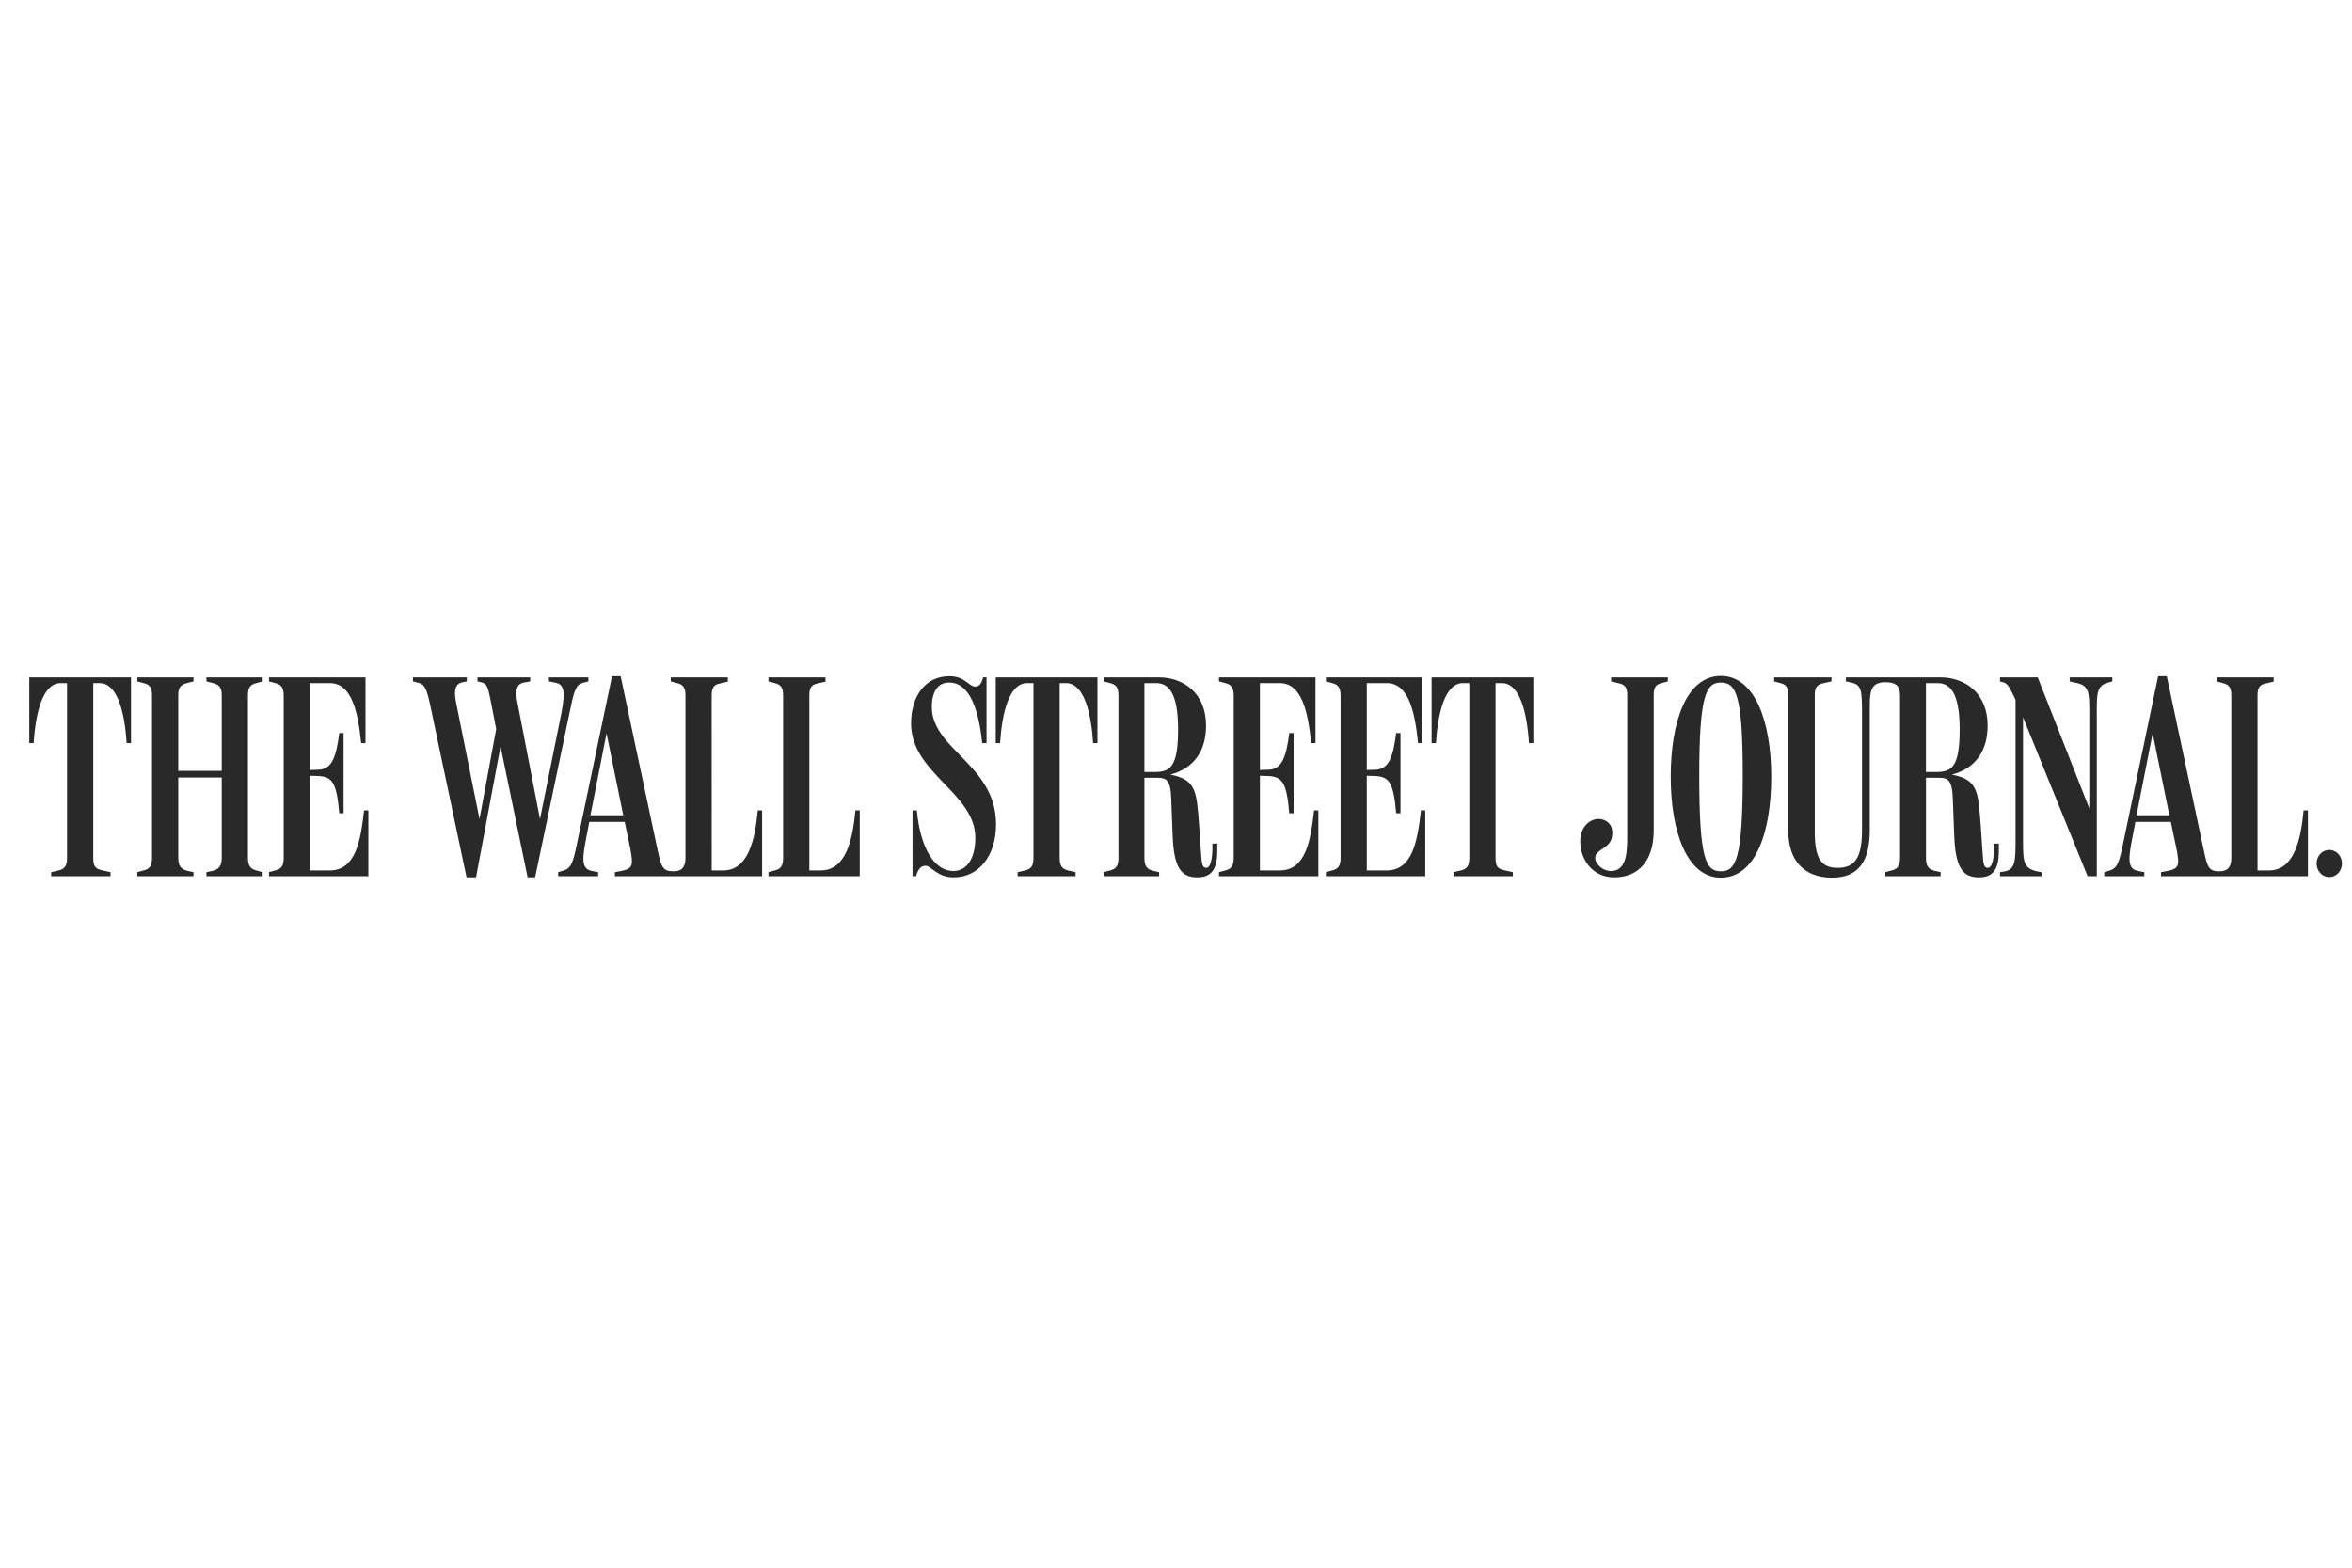 <?xml version="1.0" encoding="UTF-8"?>
<svg xmlns="http://www.w3.org/2000/svg" xmlns:xlink="http://www.w3.org/1999/xlink" width="300px" height="200px" viewBox="0 0 299 200" version="1.1">
<g id="surface1">
<path style=" stroke:none;fill-rule:nonzero;fill:rgb(16.078%,16.078%,16.078%);fill-opacity:1;" d="M 298.215 110.164 C 298.215 111.156 297.48 111.895 296.598 111.895 C 295.719 111.895 294.984 111.156 294.984 110.164 C 294.984 109.168 295.719 108.434 296.598 108.434 C 297.48 108.434 298.215 109.168 298.215 110.164 M 272.016 104.012 L 276.207 104.012 L 274.074 93.555 Z M 287.449 111.047 L 288.918 111.047 C 292.043 111.047 292.961 107.328 293.328 103.387 L 293.879 103.387 L 293.879 111.781 L 275.141 111.781 L 275.141 111.266 L 275.914 111.121 C 277.492 110.824 277.527 110.383 277.09 108.176 L 276.391 104.859 L 271.871 104.859 L 271.391 107.363 C 270.84 110.199 271.137 110.898 272.238 111.121 L 273.008 111.266 L 273.008 111.781 L 267.902 111.781 L 267.902 111.266 L 268.523 111.082 C 269.52 110.789 269.773 110.199 270.289 107.695 L 274.773 86.266 L 275.875 86.266 L 280.578 108.395 C 281.055 110.68 281.238 111.156 282.562 111.156 C 283.699 111.156 284.105 110.566 284.105 109.465 L 284.105 88.695 C 284.105 87.664 283.773 87.336 283.039 87.148 L 282.23 86.93 L 282.23 86.414 L 289.508 86.414 L 289.508 86.965 L 288.516 87.188 C 287.781 87.336 287.449 87.664 287.449 88.695 Z M 255.113 87.078 L 254.602 86.93 L 254.602 86.414 L 259.414 86.414 L 265.992 103.129 L 265.992 91.09 C 265.992 88.363 266.062 87.406 264.117 87.078 L 263.492 86.93 L 263.492 86.414 L 268.93 86.414 L 268.93 86.93 L 268.418 87.078 C 266.836 87.445 266.949 88.734 266.949 91.309 L 266.949 111.781 L 265.773 111.781 L 257.539 91.496 L 257.539 107.105 C 257.539 110.09 257.539 110.938 259.895 111.266 L 259.895 111.781 L 254.602 111.781 L 254.602 111.266 L 255.262 111.156 C 256.621 110.898 256.586 109.574 256.586 106.887 L 256.586 89.285 C 255.961 87.996 255.703 87.297 255.113 87.078 M 245.156 98.492 L 246.371 98.492 C 248.426 98.492 249.457 97.938 249.457 93.039 C 249.457 88.145 248.098 87.148 246.629 87.148 L 245.156 87.148 Z M 239.977 111.266 L 240.785 111.047 C 241.52 110.863 241.852 110.496 241.852 109.465 L 241.852 88.695 C 241.852 87.48 241.301 87.039 240.012 87.039 C 238.398 87.039 237.992 87.777 237.992 89.875 L 237.992 105.855 C 237.992 109.832 236.598 111.969 233.18 111.969 C 229.652 111.969 227.594 109.832 227.594 105.965 L 227.594 88.695 C 227.594 87.664 227.336 87.336 226.602 87.148 L 225.793 86.93 L 225.793 86.414 L 233.105 86.414 L 233.105 86.93 L 232.113 87.148 C 231.305 87.336 230.977 87.629 230.977 88.66 L 230.977 106.223 C 230.977 109.797 232.004 110.715 233.879 110.715 C 236.082 110.715 237 109.465 237 105.855 L 237 91.199 C 237 88.105 236.965 87.371 235.641 87.078 L 234.945 86.93 L 234.945 86.414 L 246.996 86.414 C 250.121 86.414 253.023 88.402 253.023 92.562 C 253.023 95.766 251.516 98.012 248.465 98.824 C 251.809 99.449 251.809 101.031 252.141 105.266 L 252.359 108.504 C 252.469 110.309 252.543 110.715 253.059 110.715 C 253.609 110.715 253.832 109.465 253.832 108.25 L 253.832 107.621 L 254.453 107.621 L 254.453 108.469 C 254.453 110.496 254.016 111.93 251.922 111.93 C 249.863 111.93 248.906 110.75 248.758 106.52 L 248.578 101.805 C 248.504 99.559 247.953 99.227 246.887 99.227 L 245.16 99.227 L 245.16 109.465 C 245.16 110.496 245.488 110.898 246.223 111.082 L 247.031 111.27 L 247.031 111.781 L 239.977 111.781 Z M 218.996 87.078 C 217.16 87.078 216.242 88.547 216.242 98.934 C 216.242 109.648 217.086 111.156 218.996 111.156 C 220.906 111.156 221.789 109.648 221.789 98.859 C 221.789 88.551 220.906 87.078 218.996 87.078 M 218.996 111.969 C 214.695 111.969 212.602 106.148 212.602 99.078 C 212.602 92.047 214.625 86.23 218.996 86.23 C 223.332 86.23 225.426 92.047 225.426 99.078 C 225.426 106.148 223.441 111.969 218.996 111.969 M 210.434 105.93 C 210.434 109.867 208.449 111.93 205.398 111.93 C 202.645 111.93 201.027 109.684 201.066 107.219 C 201.102 105.301 202.496 104.348 203.637 104.492 C 204.445 104.602 205.254 105.191 205.145 106.48 C 205.031 108.32 203.047 108.25 202.977 109.391 C 202.902 110.09 203.82 111.121 204.996 111.121 C 207.055 111.121 207.055 108.504 207.055 106.52 L 207.055 88.66 C 207.055 87.629 206.723 87.336 205.914 87.148 L 204.996 86.93 L 204.996 86.414 L 212.234 86.414 L 212.234 86.93 L 211.426 87.148 C 210.691 87.336 210.434 87.664 210.434 88.695 Z M 190.258 109.465 C 190.258 110.605 190.59 110.824 191.324 111.012 L 192.465 111.27 L 192.465 111.785 L 184.895 111.785 L 184.895 111.27 L 185.848 111.047 C 186.582 110.863 186.914 110.496 186.914 109.465 L 186.914 87.148 L 186.105 87.148 C 183.828 87.148 182.91 90.867 182.652 94.809 L 182.102 94.809 L 182.102 86.414 L 195.074 86.414 L 195.074 94.809 L 194.52 94.809 C 194.266 90.867 193.344 87.148 191.066 87.148 L 190.258 87.148 Z M 173.836 111.047 L 176.371 111.047 C 179.676 111.047 180.301 107.293 180.742 103.387 L 181.293 103.387 L 181.293 111.781 L 168.617 111.781 L 168.617 111.266 L 169.426 111.047 C 170.16 110.863 170.492 110.496 170.492 109.465 L 170.492 88.734 C 170.492 87.703 170.16 87.336 169.426 87.148 L 168.617 86.93 L 168.617 86.414 L 180.926 86.414 L 180.926 94.809 L 180.375 94.809 C 179.973 90.867 179.199 87.148 176.371 87.148 L 173.836 87.148 L 173.836 98.234 L 175.012 98.195 C 176.59 98.086 177.18 96.723 177.582 93.52 L 178.133 93.52 L 178.133 103.754 L 177.582 103.754 C 177.25 99.742 176.629 99.117 174.973 99.004 L 173.836 98.969 Z M 160.203 111.047 L 162.738 111.047 C 166.043 111.047 166.668 107.293 167.109 103.387 L 167.66 103.387 L 167.66 111.781 L 154.984 111.781 L 154.984 111.266 L 155.793 111.047 C 156.527 110.863 156.859 110.496 156.859 109.465 L 156.859 88.734 C 156.859 87.703 156.527 87.336 155.793 87.148 L 154.984 86.93 L 154.984 86.414 L 167.293 86.414 L 167.293 94.809 L 166.742 94.809 C 166.34 90.867 165.566 87.148 162.738 87.148 L 160.203 87.148 L 160.203 98.234 L 161.379 98.195 C 162.957 98.086 163.547 96.723 163.949 93.52 L 164.5 93.52 L 164.5 103.754 L 163.949 103.754 C 163.617 99.742 162.996 99.117 161.34 99.004 L 160.203 98.969 Z M 145.469 98.492 L 146.68 98.492 C 148.738 98.492 149.766 97.938 149.766 93.039 C 149.766 88.145 148.406 87.148 146.938 87.148 L 145.469 87.148 Z M 140.285 111.266 L 141.098 111.047 C 141.832 110.863 142.16 110.496 142.16 109.465 L 142.16 88.695 C 142.16 87.664 141.832 87.336 141.098 87.148 L 140.285 86.93 L 140.285 86.414 L 147.305 86.414 C 150.43 86.414 153.332 88.402 153.332 92.562 C 153.332 95.766 151.824 98.012 148.773 98.824 C 152.117 99.449 152.117 101.031 152.449 105.266 L 152.668 108.504 C 152.781 110.309 152.855 110.715 153.367 110.715 C 153.918 110.715 154.141 109.465 154.141 108.25 L 154.141 107.621 L 154.766 107.621 L 154.766 108.469 C 154.766 110.496 154.324 111.93 152.23 111.93 C 150.172 111.93 149.215 110.75 149.07 106.52 L 148.887 101.805 C 148.812 99.559 148.262 99.227 147.195 99.227 L 145.469 99.227 L 145.469 109.465 C 145.469 110.496 145.801 110.898 146.535 111.082 L 147.344 111.27 L 147.344 111.781 L 140.289 111.781 Z M 134.664 109.465 C 134.664 110.496 134.996 110.863 135.73 111.047 L 136.688 111.266 L 136.688 111.781 L 129.301 111.781 L 129.301 111.266 L 130.258 111.047 C 130.992 110.863 131.32 110.496 131.32 109.465 L 131.32 87.148 L 130.512 87.148 C 128.234 87.148 127.316 90.867 127.059 94.809 L 126.508 94.809 L 126.508 86.414 L 139.48 86.414 L 139.48 94.809 L 138.93 94.809 C 138.672 90.867 137.754 87.148 135.477 87.148 L 134.664 87.148 Z M 121.145 111.93 C 119.012 111.93 118.277 110.457 117.578 110.457 C 117.176 110.457 116.699 110.566 116.332 111.785 L 115.891 111.785 L 115.891 103.387 L 116.441 103.387 C 116.883 108.137 118.645 111.121 121.109 111.121 C 122.762 111.121 123.902 109.609 123.902 106.883 C 123.902 101.141 115.707 98.676 115.707 92.305 C 115.707 88.879 117.469 86.266 120.594 86.266 C 122.613 86.266 123.055 87.59 123.902 87.59 C 124.379 87.59 124.707 87.223 124.891 86.414 L 125.332 86.414 L 125.332 94.809 L 124.781 94.809 C 124.34 90.574 123.203 87.074 120.559 87.074 C 118.719 87.074 118.352 88.918 118.352 90.168 C 118.352 95.656 126.547 97.531 126.547 105.191 C 126.543 109.094 124.414 111.93 121.145 111.93 M 102.73 111.047 L 104.203 111.047 C 107.324 111.047 108.242 107.328 108.609 103.387 L 109.16 103.387 L 109.16 111.781 L 97.516 111.781 L 97.516 111.266 L 98.324 111.047 C 99.059 110.863 99.387 110.496 99.387 109.465 L 99.387 88.695 C 99.387 87.664 99.059 87.336 98.324 87.148 L 97.516 86.93 L 97.516 86.414 L 104.789 86.414 L 104.789 86.965 L 103.797 87.188 C 103.062 87.336 102.73 87.664 102.73 88.695 Z M 74.809 104.012 L 78.996 104.012 L 76.863 93.559 Z M 90.277 111.047 L 91.746 111.047 C 94.867 111.047 95.789 107.328 96.156 103.387 L 96.707 103.387 L 96.707 111.781 L 77.93 111.781 L 77.93 111.266 L 78.699 111.121 C 80.281 110.824 80.281 110.383 79.875 108.176 L 79.18 104.859 L 74.66 104.859 L 74.184 107.363 C 73.629 110.199 73.926 110.898 75.027 111.121 L 75.797 111.266 L 75.797 111.781 L 70.691 111.781 L 70.691 111.266 L 71.316 111.082 C 72.309 110.789 72.566 110.199 73.078 107.695 L 77.562 86.266 L 78.664 86.266 L 83.367 108.395 C 83.844 110.68 84.066 111.156 85.387 111.156 C 86.527 111.156 86.93 110.566 86.93 109.465 L 86.93 88.695 C 86.93 87.664 86.602 87.336 85.867 87.148 L 85.059 86.93 L 85.059 86.414 L 92.332 86.414 L 92.332 86.965 L 91.34 87.188 C 90.605 87.336 90.273 87.664 90.273 88.695 Z M 54.34 89.801 C 53.863 87.629 53.57 87.297 52.871 87.113 L 52.172 86.93 L 52.172 86.414 L 59.043 86.414 L 59.043 86.93 L 58.492 87.039 C 57.316 87.297 57.426 88.477 57.758 90.059 L 60.66 104.492 L 62.789 93.004 L 62.02 89.062 C 61.727 87.664 61.617 87.223 60.879 87.039 L 60.402 86.93 L 60.402 86.414 L 67.129 86.414 L 67.129 86.93 L 66.32 87.074 C 65.105 87.297 65.289 88.621 65.582 90.059 L 68.375 104.492 L 71.133 90.832 C 71.645 87.996 71.391 87.297 70.285 87.078 L 69.516 86.93 L 69.516 86.414 L 74.551 86.414 L 74.551 86.93 L 73.852 87.113 C 72.969 87.336 72.75 88.035 72.234 90.5 L 67.754 111.93 L 66.797 111.93 L 63.344 95.215 L 60.219 111.93 L 59.008 111.93 Z M 39.023 111.047 L 41.559 111.047 C 44.867 111.047 45.492 107.293 45.934 103.387 L 46.484 103.387 L 46.484 111.781 L 33.809 111.781 L 33.809 111.266 L 34.617 111.047 C 35.352 110.863 35.684 110.496 35.684 109.465 L 35.684 88.734 C 35.684 87.703 35.352 87.336 34.617 87.148 L 33.809 86.93 L 33.809 86.414 L 46.117 86.414 L 46.117 94.809 L 45.566 94.809 C 45.16 90.867 44.391 87.148 41.559 87.148 L 39.023 87.148 L 39.023 98.234 L 40.199 98.195 C 41.781 98.086 42.367 96.723 42.773 93.52 L 43.324 93.52 L 43.324 103.754 L 42.773 103.754 C 42.441 99.742 41.816 99.117 40.164 99.004 L 39.023 98.969 Z M 17.016 111.266 L 17.824 111.047 C 18.559 110.863 18.891 110.496 18.891 109.465 L 18.891 88.695 C 18.891 87.664 18.559 87.336 17.824 87.148 L 17.016 86.93 L 17.016 86.414 L 24.18 86.414 L 24.18 86.93 L 23.336 87.148 C 22.637 87.336 22.234 87.629 22.234 88.66 L 22.234 98.344 L 27.781 98.344 L 27.781 88.66 C 27.781 87.629 27.379 87.336 26.68 87.148 L 25.832 86.93 L 25.832 86.414 L 33 86.414 L 33 86.93 L 32.191 87.148 C 31.457 87.336 31.125 87.664 31.125 88.695 L 31.125 109.426 C 31.125 110.457 31.457 110.863 32.191 111.047 L 33 111.27 L 33 111.785 L 25.832 111.785 L 25.832 111.27 L 26.68 111.086 C 27.375 110.902 27.781 110.496 27.781 109.465 L 27.781 99.191 L 22.234 99.191 L 22.234 109.465 C 22.234 110.496 22.637 110.898 23.336 111.082 L 24.18 111.266 L 24.18 111.781 L 17.016 111.781 Z M 11.395 109.465 C 11.395 110.605 11.723 110.824 12.461 111.012 L 13.598 111.27 L 13.598 111.785 L 6.027 111.785 L 6.027 111.27 L 6.984 111.047 C 7.719 110.863 8.051 110.496 8.051 109.465 L 8.051 87.148 L 7.242 87.148 C 4.965 87.148 4.043 90.867 3.789 94.809 L 3.234 94.809 L 3.234 86.414 L 16.207 86.414 L 16.207 94.809 L 15.656 94.809 C 15.398 90.867 14.48 87.148 12.203 87.148 L 11.395 87.148 Z M 11.395 109.465 "/>
</g>
</svg>
